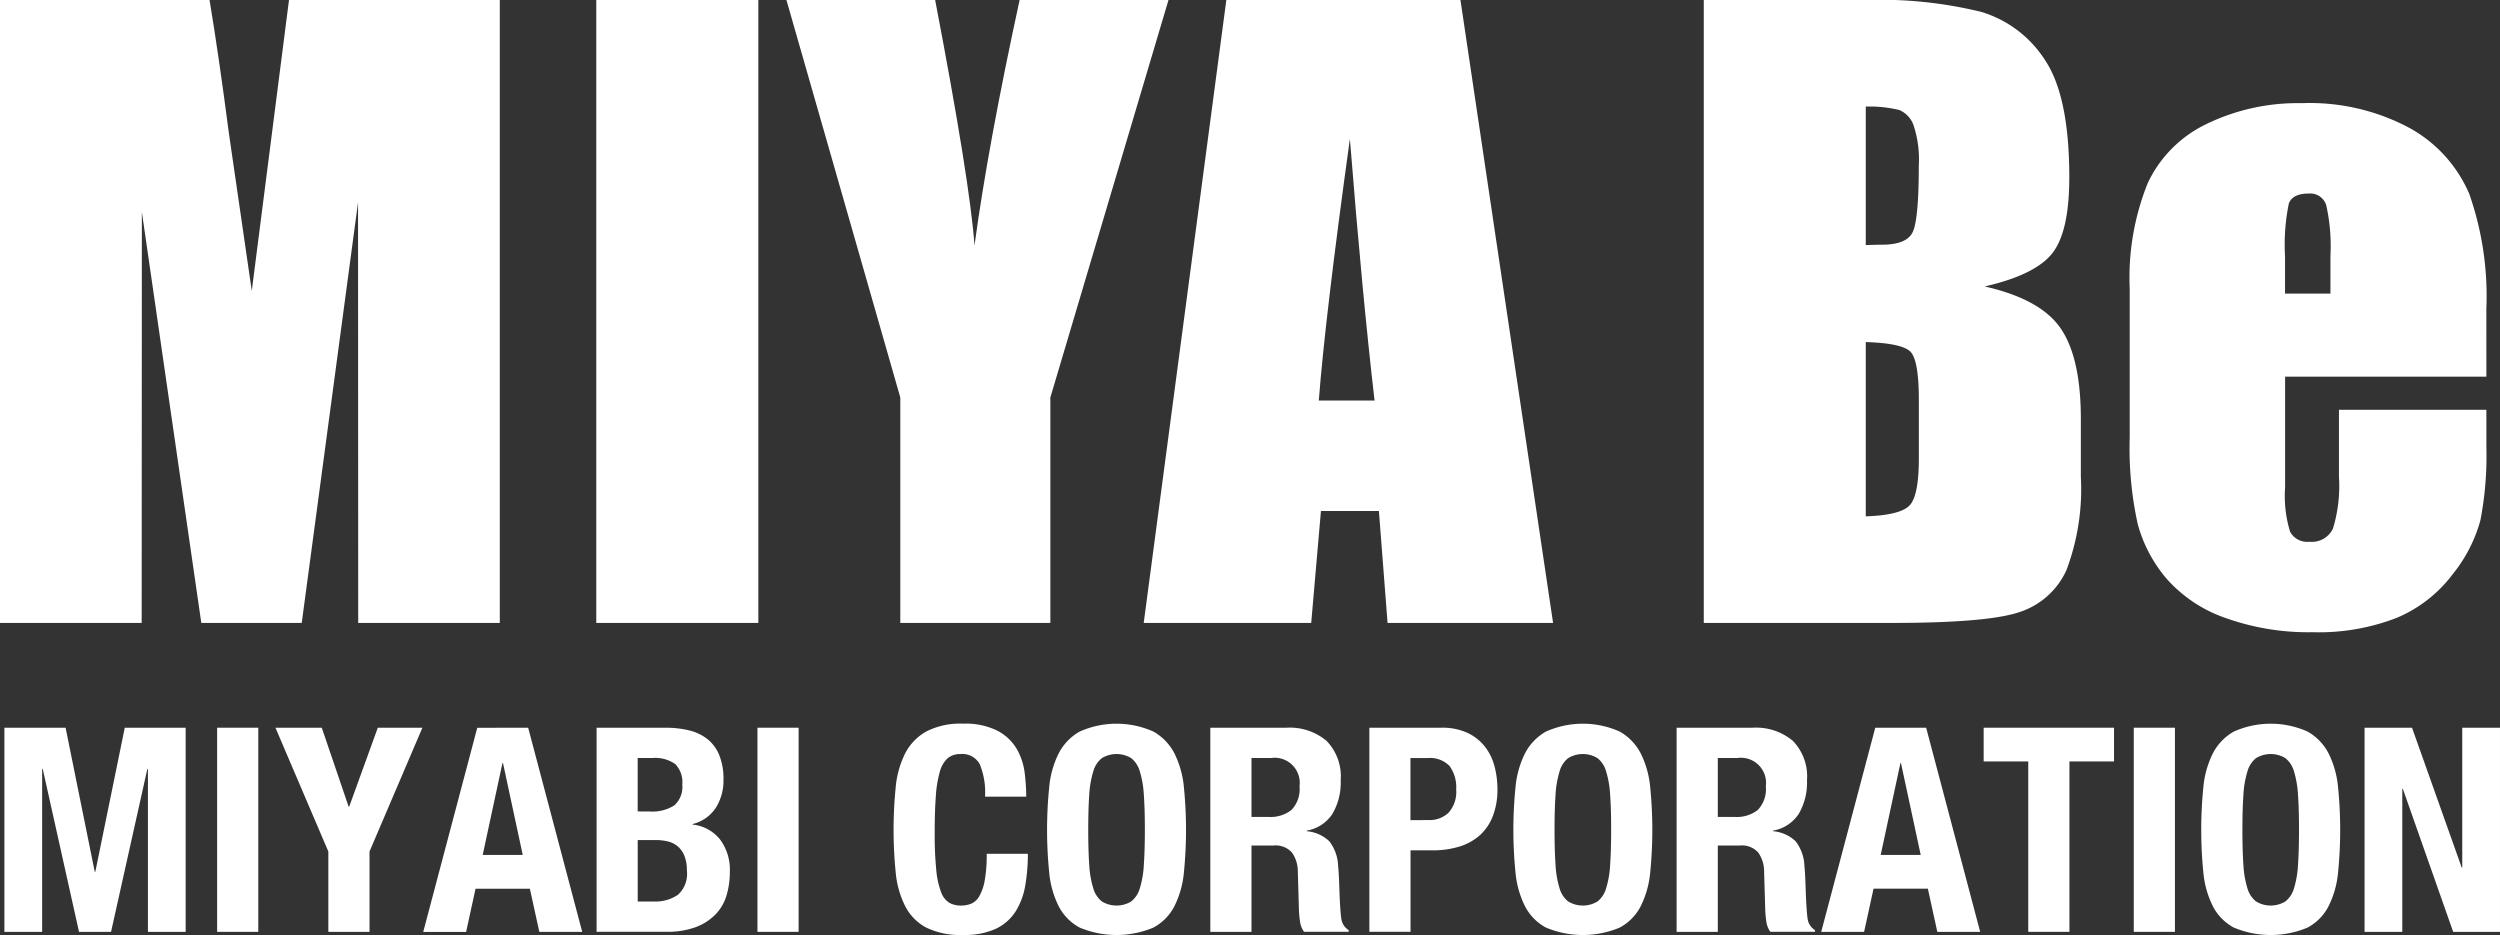 <svg xmlns="http://www.w3.org/2000/svg" width="173.14" height="64.754" viewBox="0 0 173.14 64.754">
  <rect x="0" y="0" width="173.14" height="64.754" fill="#333333" stroke="none"/>
  <g id="modal_logo" transform="translate(-765.303 -85.548)">
    <g id="Group_397" data-name="Group 397">
      <path id="Path_1002" data-name="Path 1002" d="M799.917,85.548v43.141h-9.806L790.1,99.564l-3.9,29.125h-6.955l-4.117-28.459-.013,28.459H765.3V85.548h14.515q.647,3.891,1.332,9.172l1.593,10.973,2.578-20.145Z" fill="#fff"/>
      <path id="Path_1003" data-name="Path 1003" d="M817.822,85.548v43.141H806.6V85.548Z" fill="#fff"/>
      <path id="Path_1004" data-name="Path 1004" d="M846.228,85.548l-8.181,27.526v15.615H827.654V113.074l-7.886-27.526h10.3q2.417,12.632,2.725,17,.932-6.9,3.124-17Z" fill="#fff"/>
      <path id="Path_1005" data-name="Path 1005" d="M866.448,85.548l6.415,43.141H861.4l-.6-7.753h-4.014l-.674,7.753h-11.6l5.722-43.141ZM860.5,113.287q-.852-7.329-1.709-18.119-1.716,12.392-2.153,18.119Z" fill="#fff"/>
      <path id="Path_1006" data-name="Path 1006" d="M883.3,85.548h11.191a29.493,29.493,0,0,1,8.034.826,7.965,7.965,0,0,1,4.411,3.341q1.679,2.519,1.678,8.109,0,3.782-1.185,5.273t-4.677,2.29q3.891.88,5.276,2.92t1.386,6.252v4a15.889,15.889,0,0,1-1,6.479,5.394,5.394,0,0,1-3.184,2.879q-2.185.774-8.954.773H883.3Zm11.219,7.381v9.593c.479-.017.852-.027,1.119-.027,1.1,0,1.8-.27,2.1-.812s.453-2.092.453-4.65a7.512,7.512,0,0,0-.373-2.838,1.79,1.79,0,0,0-.972-1.026A8.66,8.66,0,0,0,894.515,92.929Zm0,16.308v12.072q2.371-.081,3.024-.746t.652-3.279v-4.023q0-2.772-.586-3.358T894.515,109.237Z" fill="#fff"/>
      <path id="Path_1007" data-name="Path 1007" d="M937.5,111.636H923.56v7.647a8.491,8.491,0,0,0,.346,3.091,1.346,1.346,0,0,0,1.332.693,1.615,1.615,0,0,0,1.639-.92,10.06,10.06,0,0,0,.413-3.557v-4.663H937.5v2.611a23.419,23.419,0,0,1-.413,5.037,10.254,10.254,0,0,1-1.932,3.757,9.421,9.421,0,0,1-3.85,3,14.916,14.916,0,0,1-5.85,1,16.987,16.987,0,0,1-6.021-.986,9.648,9.648,0,0,1-4.065-2.7,9.785,9.785,0,0,1-2.011-3.785,24.366,24.366,0,0,1-.56-6.008V105.533a17.538,17.538,0,0,1,1.253-7.314,8.6,8.6,0,0,1,4.1-4.1,14.474,14.474,0,0,1,6.555-1.426,14.667,14.667,0,0,1,7.475,1.719,9.458,9.458,0,0,1,4.131,4.557,21.371,21.371,0,0,1,1.185,7.98ZM926.7,105.88v-2.585a13.051,13.051,0,0,0-.293-3.544,1.16,1.16,0,0,0-1.2-.8q-1.119,0-1.386.68a14.148,14.148,0,0,0-.266,3.664v2.585Z" fill="#fff"/>
    </g>
    <g id="Group_401" data-name="Group 401">
      <g id="Group_400" data-name="Group 400">
        <g id="Group_399" data-name="Group 399">
          <g id="Group_398" data-name="Group 398">
            <path id="Path_1008" data-name="Path 1008" d="M769.846,135.947l2.019,9.979h.039l2.04-9.979h4.217v14.137h-2.613V138.8h-.039l-2.516,11.286h-2.217L768.262,138.8h-.04v11.286h-2.614V135.947Z" fill="#fff"/>
            <path id="Path_1009" data-name="Path 1009" d="M780.34,135.947h2.85v14.137h-2.85Z" fill="#fff"/>
            <path id="Path_1010" data-name="Path 1010" d="M789.447,141.412h.04l1.981-5.465h3.089l-3.663,8.574v5.563h-2.852v-5.563l-3.663-8.574h3.208Z" fill="#fff"/>
            <path id="Path_1011" data-name="Path 1011" d="M801.882,135.947l3.742,14.137h-2.97L802,147.1h-3.763l-.653,2.989h-2.97l3.742-14.137Zm-.376,8.811L800.14,138.4h-.04l-1.367,6.356Z" fill="#fff"/>
            <path id="Path_1012" data-name="Path 1012" d="M811.386,135.947a6.9,6.9,0,0,1,1.614.178,3.31,3.31,0,0,1,1.277.594,2.739,2.739,0,0,1,.831,1.109,4.3,4.3,0,0,1,.3,1.7,3.529,3.529,0,0,1-.534,1.97,2.687,2.687,0,0,1-1.6,1.119v.039a2.806,2.806,0,0,1,1.881,1.01,3.5,3.5,0,0,1,.693,2.277,5.639,5.639,0,0,1-.218,1.584,3.224,3.224,0,0,1-.742,1.317,3.732,3.732,0,0,1-1.366.9,5.647,5.647,0,0,1-2.089.336h-4.812V135.947Zm-1.109,5.8a2.823,2.823,0,0,0,1.733-.426,1.716,1.716,0,0,0,.545-1.436,1.78,1.78,0,0,0-.495-1.426,2.415,2.415,0,0,0-1.565-.415h-1.029v3.7Zm.3,6.237a2.784,2.784,0,0,0,1.663-.456,1.942,1.942,0,0,0,.634-1.683,2.7,2.7,0,0,0-.168-1.019,1.711,1.711,0,0,0-.456-.654,1.633,1.633,0,0,0-.683-.346,3.587,3.587,0,0,0-.871-.1h-1.227v4.257Z" fill="#fff"/>
            <path id="Path_1013" data-name="Path 1013" d="M817.762,135.947h2.85v14.137h-2.85Z" fill="#fff"/>
            <path id="Path_1014" data-name="Path 1014" d="M833.156,138.471a1.371,1.371,0,0,0-1.337-.7,1.332,1.332,0,0,0-.881.287,1.9,1.9,0,0,0-.544.93,7.959,7.959,0,0,0-.278,1.683q-.08,1.039-.079,2.545a24.624,24.624,0,0,0,.109,2.594,5.765,5.765,0,0,0,.337,1.534,1.406,1.406,0,0,0,.575.733,1.655,1.655,0,0,0,.8.188,1.9,1.9,0,0,0,.7-.129,1.192,1.192,0,0,0,.564-.515,3.341,3.341,0,0,0,.377-1.089,9.954,9.954,0,0,0,.139-1.851h2.85a12.742,12.742,0,0,1-.178,2.178,4.93,4.93,0,0,1-.663,1.8,3.3,3.3,0,0,1-1.366,1.208A5.182,5.182,0,0,1,832,150.3a5.4,5.4,0,0,1-2.555-.514,3.484,3.484,0,0,1-1.455-1.486,6.525,6.525,0,0,1-.653-2.316,29.772,29.772,0,0,1,0-5.93,6.551,6.551,0,0,1,.653-2.327,3.668,3.668,0,0,1,1.455-1.515,5.138,5.138,0,0,1,2.555-.545,4.926,4.926,0,0,1,2.405.5,3.378,3.378,0,0,1,1.318,1.257,4.369,4.369,0,0,1,.544,1.643,13.664,13.664,0,0,1,.109,1.654h-2.852A5.14,5.14,0,0,0,833.156,138.471Z" fill="#fff"/>
            <path id="Path_1015" data-name="Path 1015" d="M837.968,140.056a6.529,6.529,0,0,1,.653-2.327,3.662,3.662,0,0,1,1.455-1.515,6.259,6.259,0,0,1,5.109,0,3.67,3.67,0,0,1,1.456,1.515,6.593,6.593,0,0,1,.653,2.327,29.772,29.772,0,0,1,0,5.93,6.567,6.567,0,0,1-.653,2.316,3.486,3.486,0,0,1-1.456,1.486,6.6,6.6,0,0,1-5.109,0,3.479,3.479,0,0,1-1.455-1.486,6.5,6.5,0,0,1-.653-2.316,29.566,29.566,0,0,1,0-5.93Zm2.771,5.385a6.75,6.75,0,0,0,.278,1.624,1.811,1.811,0,0,0,.593.911,1.956,1.956,0,0,0,2.04,0,1.812,1.812,0,0,0,.594-.911,6.71,6.71,0,0,0,.277-1.624q.069-1,.07-2.425t-.07-2.416a6.82,6.82,0,0,0-.277-1.623,1.809,1.809,0,0,0-.594-.921,1.956,1.956,0,0,0-2.04,0,1.808,1.808,0,0,0-.593.921,6.861,6.861,0,0,0-.278,1.623q-.069.99-.069,2.416T840.739,145.441Z" fill="#fff"/>
            <path id="Path_1016" data-name="Path 1016" d="M854.392,135.947a3.968,3.968,0,0,1,2.772.9,3.527,3.527,0,0,1,.99,2.742,4.272,4.272,0,0,1-.574,2.327,2.658,2.658,0,0,1-1.782,1.158v.04a2.582,2.582,0,0,1,1.564.693,2.946,2.946,0,0,1,.614,1.722c.026.264.045.552.059.862s.027.656.039,1.039q.041,1.13.119,1.723a1.107,1.107,0,0,0,.515.812v.118h-3.089a1.533,1.533,0,0,1-.277-.683,7.788,7.788,0,0,1-.079-.8l-.079-2.713a2.234,2.234,0,0,0-.416-1.307,1.524,1.524,0,0,0-1.267-.476h-1.524v5.98h-2.852V135.947Zm-1.228,6.178a2.332,2.332,0,0,0,1.584-.485,2.082,2.082,0,0,0,.555-1.634,1.741,1.741,0,0,0-1.981-1.96h-1.345v4.079Z" fill="#fff"/>
            <path id="Path_1017" data-name="Path 1017" d="M865.123,135.947a4.119,4.119,0,0,1,1.832.366,3.341,3.341,0,0,1,1.2.96,3.771,3.771,0,0,1,.655,1.357,6.2,6.2,0,0,1,.2,1.554,5.068,5.068,0,0,1-.326,1.9,3.465,3.465,0,0,1-.911,1.327,3.818,3.818,0,0,1-1.416.772,6.225,6.225,0,0,1-1.841.257h-1.525v5.643h-2.851V135.947Zm-.871,6.395a1.882,1.882,0,0,0,1.376-.514,2.163,2.163,0,0,0,.525-1.6,2.505,2.505,0,0,0-.456-1.624,1.868,1.868,0,0,0-1.524-.554h-1.188v4.3Z" fill="#fff"/>
            <path id="Path_1018" data-name="Path 1018" d="M870.262,140.056a6.529,6.529,0,0,1,.653-2.327,3.662,3.662,0,0,1,1.455-1.515,6.259,6.259,0,0,1,5.109,0,3.67,3.67,0,0,1,1.456,1.515,6.593,6.593,0,0,1,.653,2.327,29.772,29.772,0,0,1,0,5.93,6.567,6.567,0,0,1-.653,2.316,3.486,3.486,0,0,1-1.456,1.486,6.6,6.6,0,0,1-5.109,0,3.479,3.479,0,0,1-1.455-1.486,6.5,6.5,0,0,1-.653-2.316,29.566,29.566,0,0,1,0-5.93Zm2.771,5.385a6.753,6.753,0,0,0,.278,1.624,1.8,1.8,0,0,0,.593.911,1.956,1.956,0,0,0,2.04,0,1.812,1.812,0,0,0,.594-.911,6.71,6.71,0,0,0,.277-1.624q.069-1,.07-2.425t-.07-2.416a6.82,6.82,0,0,0-.277-1.623,1.809,1.809,0,0,0-.594-.921,1.956,1.956,0,0,0-2.04,0,1.8,1.8,0,0,0-.593.921,6.864,6.864,0,0,0-.278,1.623q-.069.99-.069,2.416T873.033,145.441Z" fill="#fff"/>
            <path id="Path_1019" data-name="Path 1019" d="M886.686,135.947a3.968,3.968,0,0,1,2.772.9,3.527,3.527,0,0,1,.99,2.742,4.272,4.272,0,0,1-.574,2.327,2.661,2.661,0,0,1-1.782,1.158v.04a2.582,2.582,0,0,1,1.564.693,2.946,2.946,0,0,1,.614,1.722c.026.264.045.552.059.862s.026.656.039,1.039q.041,1.13.119,1.723a1.107,1.107,0,0,0,.515.812v.118h-3.089a1.533,1.533,0,0,1-.277-.683,7.788,7.788,0,0,1-.079-.8l-.079-2.713a2.241,2.241,0,0,0-.416-1.307,1.524,1.524,0,0,0-1.267-.476h-1.524v5.98h-2.852V135.947Zm-1.228,6.178a2.332,2.332,0,0,0,1.584-.485,2.082,2.082,0,0,0,.555-1.634,1.741,1.741,0,0,0-1.981-1.96h-1.345v4.079Z" fill="#fff"/>
            <path id="Path_1020" data-name="Path 1020" d="M898.7,135.947l3.742,14.137h-2.969l-.654-2.989h-3.762l-.654,2.989h-2.97l3.743-14.137Zm-.376,8.811-1.366-6.356h-.04l-1.366,6.356Z" fill="#fff"/>
            <path id="Path_1021" data-name="Path 1021" d="M911.713,138.283h-3.089v11.8h-2.852v-11.8h-3.088v-2.336h9.029Z" fill="#fff"/>
            <path id="Path_1022" data-name="Path 1022" d="M913.079,135.947h2.851v14.137h-2.851Z" fill="#fff"/>
            <path id="Path_1023" data-name="Path 1023" d="M917.9,140.056a6.55,6.55,0,0,1,.654-2.327,3.662,3.662,0,0,1,1.455-1.515,6.257,6.257,0,0,1,5.108,0,3.664,3.664,0,0,1,1.456,1.515,6.591,6.591,0,0,1,.654,2.327,29.772,29.772,0,0,1,0,5.93,6.566,6.566,0,0,1-.654,2.316,3.48,3.48,0,0,1-1.456,1.486,6.6,6.6,0,0,1-5.108,0,3.478,3.478,0,0,1-1.455-1.486,6.524,6.524,0,0,1-.654-2.316,29.772,29.772,0,0,1,0-5.93Zm2.772,5.385a6.807,6.807,0,0,0,.277,1.624,1.812,1.812,0,0,0,.594.911,1.956,1.956,0,0,0,2.04,0,1.811,1.811,0,0,0,.594-.911,6.807,6.807,0,0,0,.277-1.624q.069-1,.069-2.425t-.069-2.416a6.92,6.92,0,0,0-.277-1.623,1.808,1.808,0,0,0-.594-.921,1.956,1.956,0,0,0-2.04,0,1.809,1.809,0,0,0-.594.921,6.92,6.92,0,0,0-.277,1.623q-.069.99-.069,2.416T920.672,145.441Z" fill="#fff"/>
            <path id="Path_1024" data-name="Path 1024" d="M935.79,145.629h.039v-9.682h2.614v14.137H935.2l-3.484-9.9h-.04v9.9h-2.613V135.947h3.287Z" fill="#fff"/>
          </g>
        </g>
      </g>
    </g>
  </g>
</svg>
